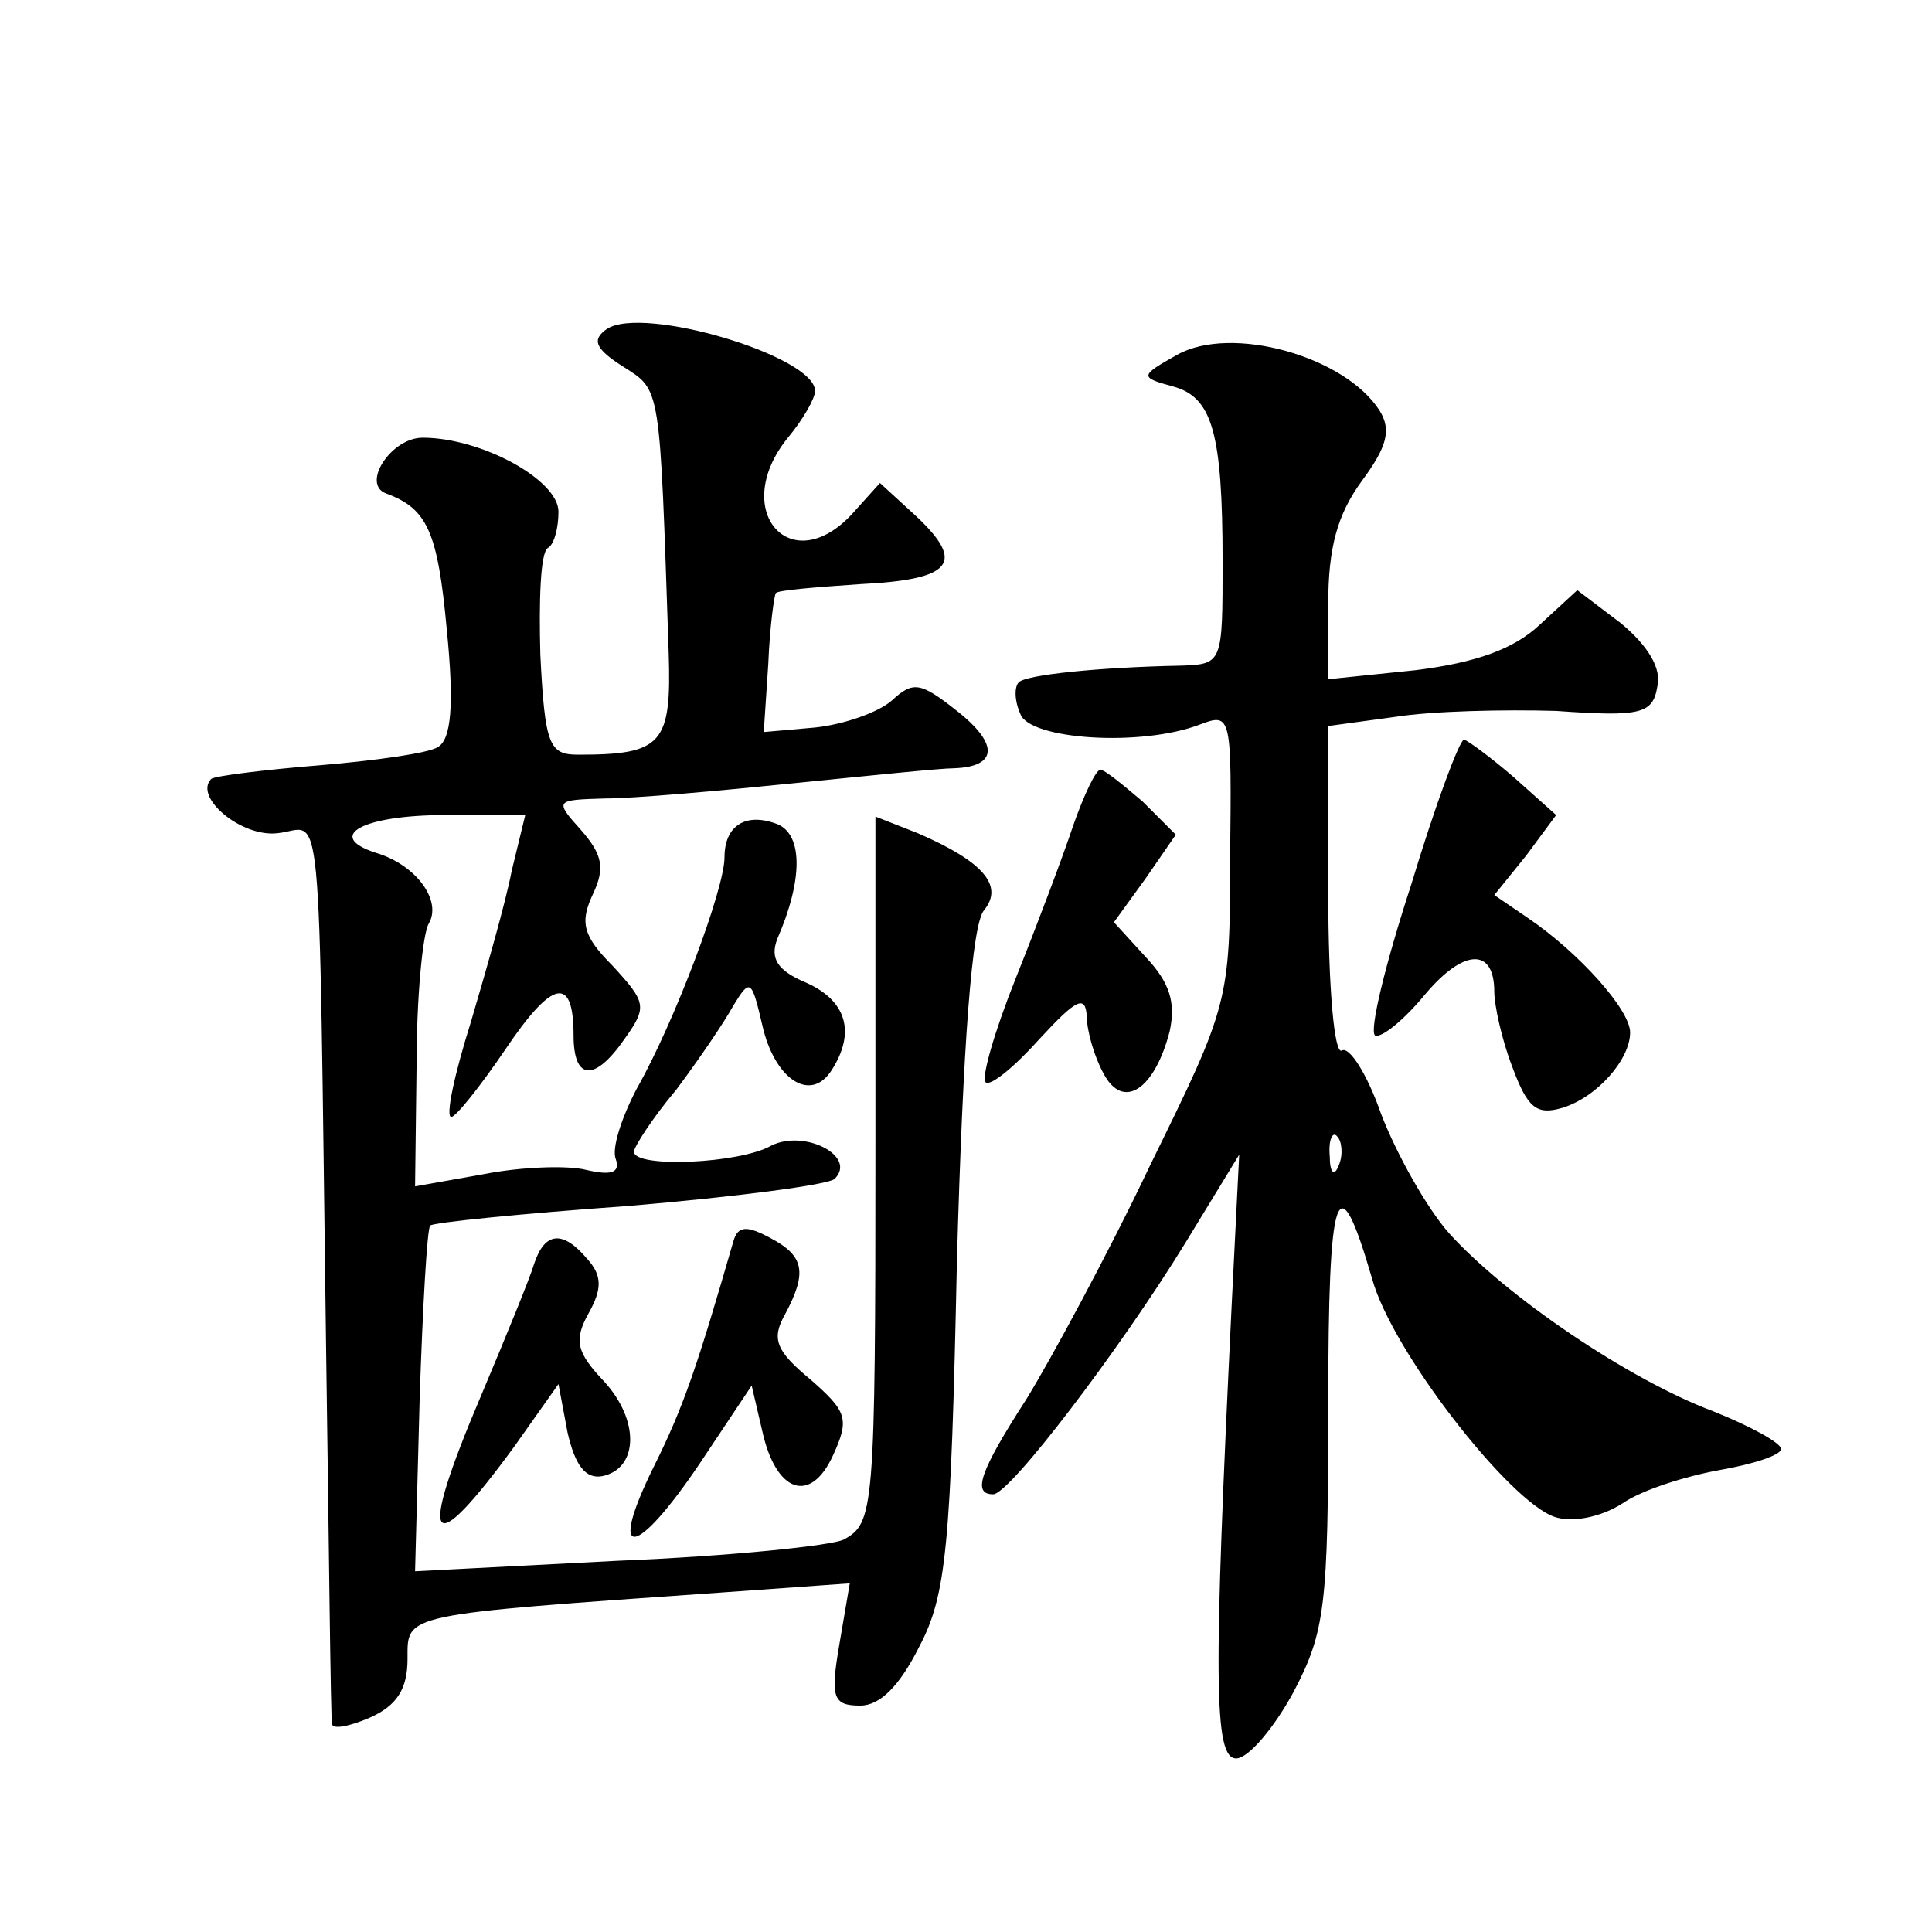 <?xml version="1.0" standalone="no"?>
<!DOCTYPE svg PUBLIC "-//W3C//DTD SVG 20010904//EN"
 "http://www.w3.org/TR/2001/REC-SVG-20010904/DTD/svg10.dtd">
<svg version="1.0" xmlns="http://www.w3.org/2000/svg"
 width="128pt" height="128pt" viewBox="0 0 128 128"
 preserveAspectRatio="xMidYMid meet">
<g transform="translate(0,128) scale(0.1,-0.1)"
fill="#0" stroke="none">
<path d="M402 1062 c-10 -7 -8 -13 11 -25 25 -16 24 -11 30 -189 2 -61 -4 -68 -60
-68 -19 0 -22 6 -25 66 -1 36 0 68 5 71 4 2 7 13 7 24 0 21 -51 49 -90 49 -21 0
-41 -31 -24 -37 27 -10 34 -25 40 -90 5 -50 3 -73 -6 -78 -6 -4 -42 -9 -78 -12
-37 -3 -69 -7 -72 -9 -12 -12 20 -39 44 -36 30 3 27 39 32 -338 2 -135 3 -248 4
-252 0 -4 11 -2 25 4 18 8 25 19 25 39 0 30 -5 29 209 44 l84 6 -7 -41 c-6 -35
-4 -40 14 -40 13 0 26 13 39 39 18 34 21 66 25 256 4 144 10 223 18 232 13 16 0
32 -44 51 l-28 11 0 -217 c0 -244 -1 -251 -21 -262 -8 -4 -75 -11 -149 -14 l-135
-7 3 113 c2 62 5 114 7 116 1 2 61 8 131 13 71 6 133 14 137 18 15 15 -20 33 -42
22 -21 -12 -91 -15 -91 -4 0 3 12 22 28 41 15 20 32 45 38 56 11 18 12 17 19 -13
8 -36 32 -52 46 -30 16 25 10 46 -17 58 -19 8 -24 16 -19 29 17 39 17 69 0 76 -21
8 -35 -1 -35 -22 0 -21 -33 -109 -58 -153 -10 -19 -17 -40 -14 -47 3 -9 -3 -11
-20 -7 -12 3 -43 2 -68 -3 l-45 -8 1 81 c0 44 4 86 8 93 9 15 -8 39 -35 47 -34
11 -9 25 46 25 l53 0 -9 -37 c-4 -21 -17 -66 -27 -100 -11 -35 -17 -63 -13 -63
3 0 19 20 36 45 31 46 45 49 45 9 0 -30 14 -31 34 -2 15 21 14 24 -8 48 -20 20
-22 29 -13 48 8 17 6 26 -8 42 -18 20 -17 20 16 21 19 0 75 5 124 10 50 5 98 10
107 10 29 1 30 16 2 38 -24 19 -29 20 -43 7 -9 -8 -32 -16 -51 -18 l-34 -3 3 45
c1 25 4 46 5 47 1 2 27 4 56 6 61 3 70 14 37 45 l-24 22 -18 -20 c-41 -45 -82 2
-43 50 10 12 18 26 18 31 0 23 -114 57 -138 41z M780 1045 c-25 -14 -25 -15 -3
-21 26 -7 33 -30 33 -116 0 -67 0 -68 -27 -69 -54 -1 -103 -6 -108 -11 -3 -3 -3
-12 1 -21 6 -17 80 -22 119 -7 21 8 21 6 20 -88 0 -96 -1 -98 -53 -204 -28 -59
-66 -129 -82 -155 -31 -48 -36 -63 -22 -63 11 0 84 96 127 166 l36 59 -5 -100 c-12
-247 -12 -300 3 -300 8 0 25 20 38 44 21 40 23 57 23 190 0 145 6 163 29 84 13
-48 91 -148 121 -158 12 -4 31 0 45 9 13 9 42 18 64 22 23 4 41 10 41 14 0 4 -20
15 -45 25 -56 21 -137 76 -175 118 -15 17 -35 53 -45 79 -9 26 -21 45 -26 42 -5
-3 -9 42 -9 105 l0 110 44 6 c25 4 73 5 107 4 56 -4 64 -2 67 16 3 12 -6 27 -24
42 l-29 22 -25 -23 c-17 -16 -42 -25 -82 -30 l-58 -6 0 50 c0 37 6 59 22 81 17
23 20 34 12 47 -23 36 -98 57 -134 37z m107 -537 c-3 -8 -6 -5 -6 6 -1 11 2 17
5 13 3 -3 4 -12 1 -19z M935 694 c-17 -52 -28 -97 -24 -100 4 -2 19 10 33 27 26
31 46 31 46 2 0 -9 5 -32 12 -50 10 -27 16 -32 33 -27 23 7 45 32 45 50 0 15 -34
53 -68 76 l-22 15 21 26 20 27 -28 25 c-15 13 -30 24 -33 25 -3 0 -19 -43 -35 -96z
M711 733 c-7 -21 -24 -66 -38 -101 -14 -35 -23 -66 -20 -69 3 -3 19 10 36 29 24
26 30 29 31 15 0 -10 5 -27 11 -38 13 -25 34 -11 44 28 4 19 0 32 -16 49 l-21 23
21 29 20 29 -22 22 c-13 11 -25 21 -28 21 -3 0 -11 -17 -18 -37z M486 458 c-24
-83 -33 -110 -53 -150 -31 -63 -12 -61 31 3 l34 51 7 -30 c9 -41 32 -49 47 -16
11 24 9 29 -15 50 -23 19 -26 27 -17 43 15 28 13 39 -10 51 -15 8 -21 8 -24 -2z
M354 443 c-3 -10 -19 -49 -35 -87 -43 -101 -35 -112 22 -34 l29 41 6 -32 c5 -22
12 -31 23 -29 24 5 25 37 1 63 -18 19 -20 27 -10 45 9 16 9 25 -1 36 -16 19 -28
18 -35 -3z"/>
</g>
</svg>
